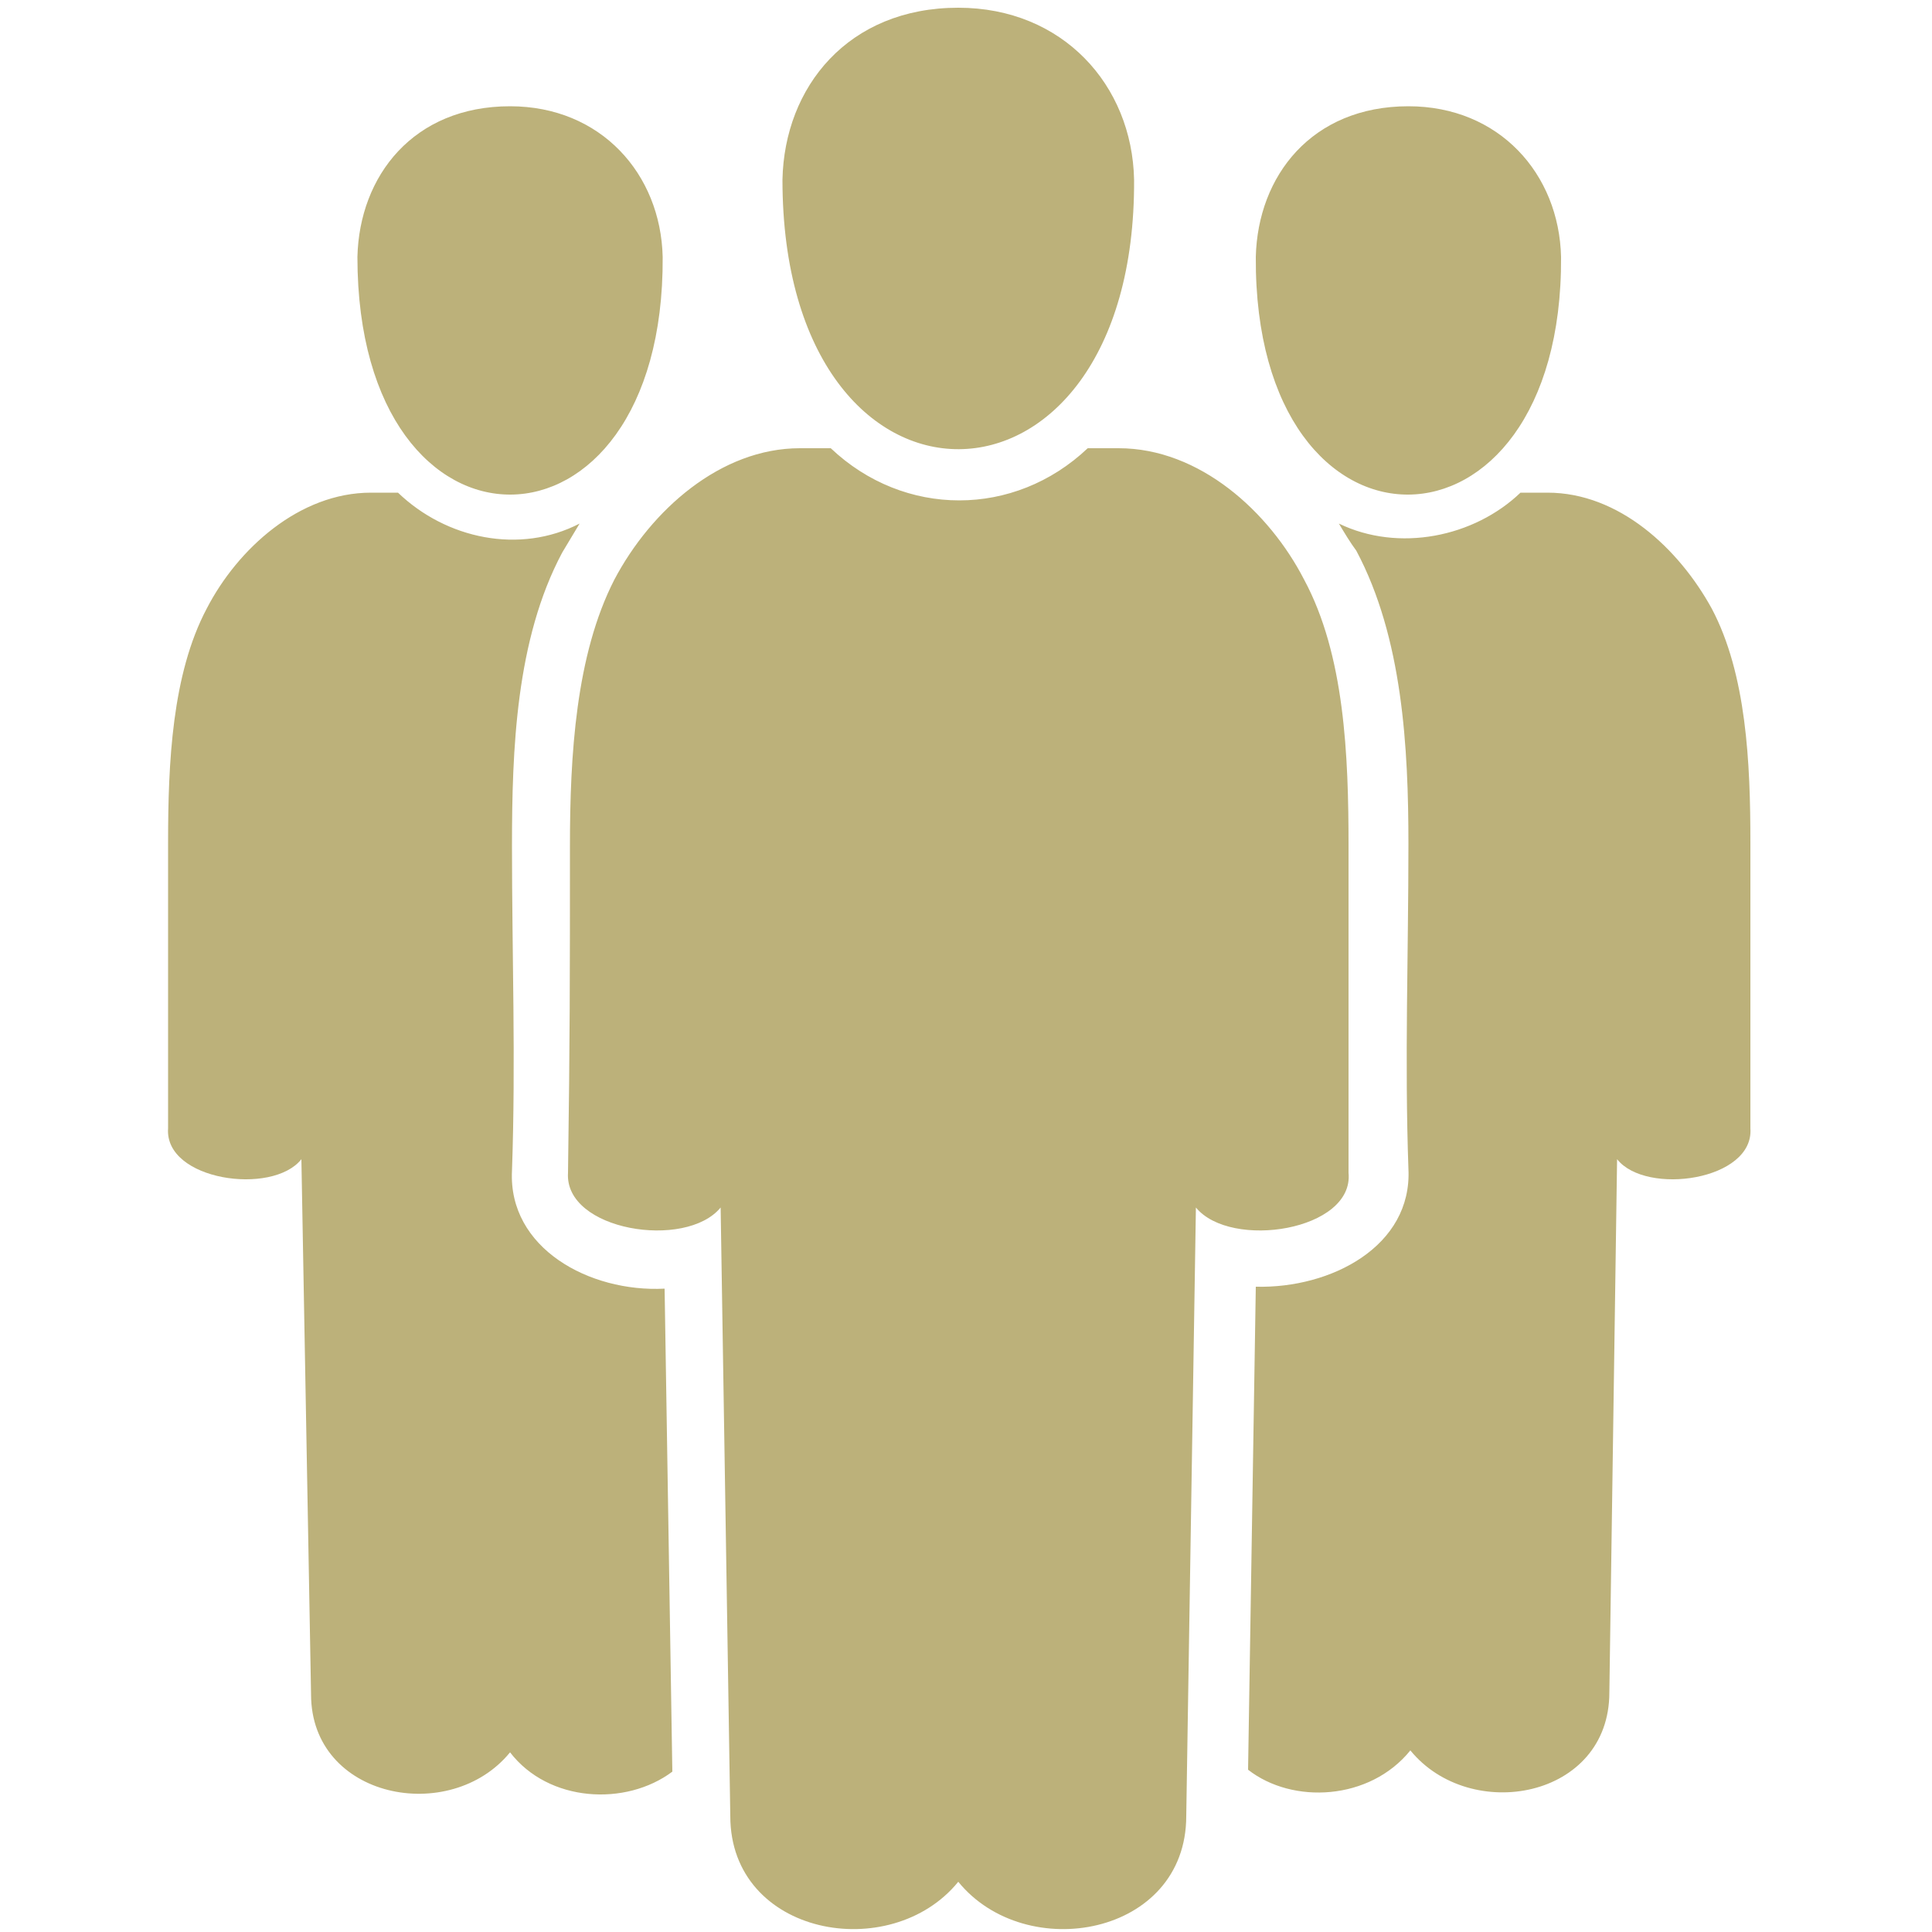 <?xml version="1.0" encoding="utf-8"?>
<!-- Generator: Adobe Illustrator 23.1.0, SVG Export Plug-In . SVG Version: 6.00 Build 0)  -->
<svg version="1.1" id="Layer_1" xmlns="http://www.w3.org/2000/svg" xmlns:xlink="http://www.w3.org/1999/xlink" x="0px" y="0px"
	 viewBox="0 0 100 100" style="enable-background:new 0 0 100 100;" xml:space="preserve">
<style type="text/css">
	.st0{fill-rule:evenodd;clip-rule:evenodd;fill:#BCB17A;}
</style>
<path class="st0" d="M8.7,43.6c0-4.1,0.2-8.7,2-12.1c1.6-3.1,4.8-6,8.5-6h1.4c2.5,2.4,6.3,3.2,9.4,1.6c-0.3,0.5-0.6,1-0.9,1.5
	c-2.4,4.5-2.6,10.2-2.6,15.2c0,5.6,0.2,11.1,0,16.8c-0.2,4,4,6.3,7.9,6.1l0.4,25c-2.4,1.8-6.4,1.6-8.4-1c-3.1,3.8-10.3,2.4-10.3-3
	L15.6,60c-1.5,1.9-7.1,1.1-6.9-1.6C8.7,52.3,8.7,49.7,8.7,43.6L8.7,43.6z M34.3,13.3c-0.1-4.3-3.2-7.8-7.9-7.8c-5,0-7.8,3.6-7.9,7.8
	C18.5,29.8,34.4,29.6,34.3,13.3L34.3,13.3z M69.3,27.1c3.1,1.5,7,0.7,9.4-1.6h1.4c3.7,0,6.8,2.9,8.5,6c1.8,3.4,2,8,2,12.1
	c0,6.1,0,8.7,0,14.8c0.2,2.7-5.4,3.5-6.9,1.6l-0.4,27.6c0,5.5-7.2,6.8-10.3,3c-2.1,2.6-6.1,2.8-8.4,1l0.4-25
	c3.9,0.1,8.1-2.1,7.9-6.1c-0.2-5.6,0-11.1,0-16.8c0-5-0.3-10.7-2.7-15.2C69.9,28.1,69.6,27.6,69.3,27.1L69.3,27.1z M80.8,13.3
	c-0.1-4.3-3.2-7.8-7.9-7.8c-5,0-7.8,3.6-7.9,7.8C64.9,29.8,80.9,29.6,80.8,13.3L80.8,13.3z M29.5,43.8c0-4.7,0.3-9.9,2.3-13.8
	c1.9-3.6,5.5-6.8,9.6-6.8H43c3.8,3.6,9.5,3.6,13.3,0h1.6c4.2,0,7.8,3.3,9.6,6.8c2.1,3.9,2.3,9.1,2.3,13.8c0,7,0,9.9,0,16.9
	c0.3,3-6.1,4-7.9,1.8L61.4,94c0,6.2-8.3,7.7-11.8,3.4c-3.5,4.3-11.8,2.8-11.8-3.4l-0.5-31.5c-1.8,2.2-8.1,1.2-7.9-1.8
	C29.5,53.7,29.5,50.7,29.5,43.8L29.5,43.8z M58.7,9.3c-0.1-4.9-3.7-8.9-9.1-8.9c-5.7,0-9,4.1-9.1,8.9C40.5,28,58.8,27.8,58.7,9.3
	L58.7,9.3z"/>
</svg>
